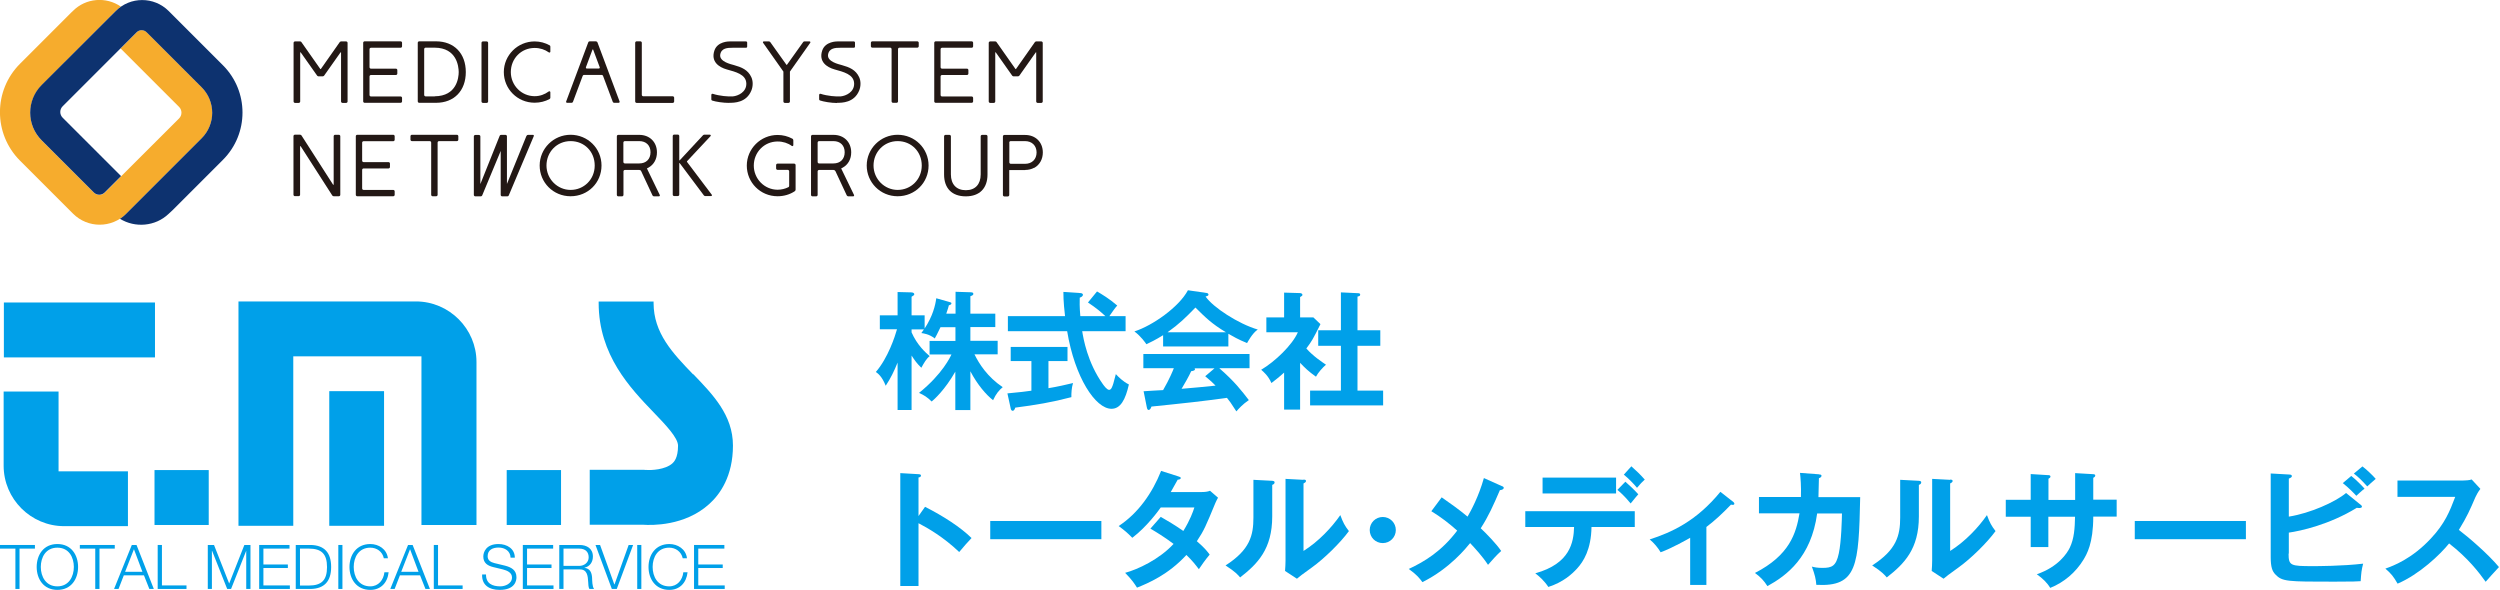<svg width="267" height="63" viewBox="0 0 267 63" fill="none" xmlns="http://www.w3.org/2000/svg">
<path d="M16.552 32.306H0.414V38.171H16.552V32.306Z" fill="#00A0E9"/>
<path d="M22.292 50.203H16.502V56.068H22.292V50.203Z" fill="#00A0E9"/>
<path d="M59.919 50.203H54.116V56.068H59.919V50.203Z" fill="#00A0E9"/>
<path d="M41.017 41.776H35.165V56.155H41.017V41.776Z" fill="#00A0E9"/>
<path d="M0 58.203H3.73V58.592H2.085V62.9H1.645V58.592H0V58.203Z" fill="#00A0E9"/>
<path d="M4.358 60.551C4.358 59.521 4.885 58.491 6.129 58.491C7.372 58.491 7.887 59.534 7.887 60.551C7.887 61.568 7.359 62.623 6.129 62.623C4.898 62.623 4.358 61.581 4.358 60.551ZM3.918 60.551C3.918 61.832 4.647 63 6.129 63C7.611 63 8.339 61.832 8.339 60.551C8.339 59.27 7.611 58.102 6.129 58.102C4.647 58.102 3.918 59.27 3.918 60.551Z" fill="#00A0E9"/>
<path d="M8.527 58.203H12.257V58.592H10.625V62.9H10.173V58.592H8.527V58.203Z" fill="#00A0E9"/>
<path d="M14.305 58.655L15.209 61.066H13.363L14.305 58.655ZM12.182 62.9H12.659L13.224 61.443H15.372L15.95 62.9H16.427L14.581 58.203H14.078L12.182 62.9Z" fill="#00A0E9"/>
<path d="M16.841 58.203H17.294V62.523H19.918V62.9H16.841V58.203Z" fill="#00A0E9"/>
<path d="M22.192 58.203H22.857L24.477 62.322L26.097 58.203H26.75V62.9H26.298V58.843H26.286L24.678 62.9H24.264L22.656 58.843H22.631V62.9H22.192V58.203Z" fill="#00A0E9"/>
<path d="M27.68 58.203H30.92V58.592H28.132V60.287H30.744V60.664H28.132V62.523H30.958V62.9H27.68V58.203Z" fill="#00A0E9"/>
<path d="M32.038 58.592H32.992C34.336 58.592 34.926 59.157 34.926 60.564C34.926 61.97 34.336 62.535 32.992 62.535H32.038V58.604V58.592ZM31.586 62.9H33.206C34.625 62.862 35.366 62.096 35.366 60.551C35.366 59.006 34.625 58.24 33.206 58.203H31.586V62.9Z" fill="#00A0E9"/>
<path d="M36.572 58.203H36.132V62.9H36.572V58.203Z" fill="#00A0E9"/>
<path d="M40.992 59.622C40.841 58.906 40.238 58.491 39.548 58.491C38.304 58.491 37.777 59.521 37.777 60.551C37.777 61.581 38.304 62.623 39.548 62.623C40.414 62.623 40.967 61.945 41.055 61.116H41.507C41.381 62.259 40.653 63 39.548 63C38.066 63 37.325 61.832 37.325 60.551C37.325 59.27 38.066 58.102 39.548 58.102C40.439 58.102 41.306 58.642 41.431 59.622H40.979H40.992Z" fill="#00A0E9"/>
<path d="M43.793 58.655L44.697 61.066H42.851L43.793 58.655ZM41.67 62.9H42.148L42.713 61.443H44.86L45.438 62.9H45.915L44.069 58.203H43.579L41.683 62.9H41.67Z" fill="#00A0E9"/>
<path d="M46.33 58.203H46.782V62.523H49.407V62.9H46.33V58.203Z" fill="#00A0E9"/>
<path d="M51.906 61.355C51.893 62.322 52.584 62.623 53.438 62.623C53.928 62.623 54.681 62.347 54.681 61.669C54.681 61.141 54.141 60.928 53.714 60.815L52.672 60.564C52.119 60.425 51.617 60.162 51.617 59.433C51.617 58.969 51.918 58.102 53.237 58.102C54.154 58.102 54.983 58.604 54.983 59.559H54.53C54.505 58.843 53.915 58.479 53.249 58.479C52.634 58.479 52.081 58.717 52.081 59.408C52.081 59.848 52.408 60.036 52.797 60.137L53.94 60.413C54.606 60.589 55.158 60.877 55.158 61.656C55.158 61.983 55.033 63 53.362 63C52.257 63 51.441 62.498 51.491 61.355H51.943H51.906Z" fill="#00A0E9"/>
<path d="M55.837 58.203H59.077V58.592H56.289V60.287H58.901V60.664H56.289V62.523H59.114V62.9H55.837V58.203Z" fill="#00A0E9"/>
<path d="M60.182 58.592H61.852C62.531 58.592 62.87 58.956 62.87 59.521C62.87 60.086 62.393 60.438 61.852 60.438H60.182V58.592ZM59.73 62.9H60.182V60.815H61.878C62.719 60.777 62.782 61.505 62.82 62.171C62.832 62.359 62.832 62.711 62.945 62.9H63.447C63.247 62.661 63.247 62.02 63.234 61.694C63.196 61.141 63.02 60.714 62.405 60.639C63.008 60.501 63.322 60.024 63.322 59.433C63.322 58.579 62.669 58.203 61.89 58.203H59.73V62.9Z" fill="#00A0E9"/>
<path d="M63.598 58.203H64.088L65.607 62.41H65.633L67.14 58.203H67.617L65.871 62.9H65.344L63.598 58.203Z" fill="#00A0E9"/>
<path d="M68.496 58.203H68.056V62.9H68.496V58.203Z" fill="#00A0E9"/>
<path d="M72.917 59.622C72.754 58.906 72.151 58.491 71.472 58.491C70.229 58.491 69.702 59.521 69.702 60.551C69.702 61.581 70.229 62.623 71.472 62.623C72.339 62.623 72.892 61.945 72.98 61.116H73.432C73.306 62.259 72.578 63 71.485 63C70.003 63 69.262 61.832 69.262 60.551C69.262 59.27 70.003 58.102 71.485 58.102C72.377 58.102 73.256 58.642 73.369 59.622H72.917Z" fill="#00A0E9"/>
<path d="M74.123 58.203H77.363V58.592H74.575V60.287H77.187V60.664H74.575V62.523H77.4V62.9H74.123V58.203Z" fill="#00A0E9"/>
<path d="M13.664 56.193V50.341H6.254V41.813H0.389V49.738C0.389 53.292 3.303 56.193 6.844 56.193H13.651H13.664Z" fill="#00A0E9"/>
<path d="M50.888 56.067V38.661C50.888 35.107 47.975 32.193 44.421 32.193H25.469V56.155H31.322V38.058H45.011V56.067H50.876H50.888Z" fill="#00A0E9"/>
<path d="M74.022 39.98C71.849 37.719 69.802 35.584 69.802 32.356V32.206H63.937V32.356C63.937 37.932 67.328 41.462 69.802 44.036C71.083 45.367 72.414 46.749 72.414 47.603C72.414 48.934 71.962 49.348 71.812 49.487C71.046 50.177 69.526 50.228 69.061 50.19H68.936L68.785 50.177H62.983V56.042H68.684C69.589 56.105 73.13 56.193 75.73 53.844C76.898 52.802 78.279 50.855 78.279 47.59C78.279 44.325 76.119 42.127 74.034 39.954" fill="#00A0E9"/>
<path d="M103.611 43.797H102.028V39.691C100.923 41.637 99.743 42.692 99.504 42.881C99.027 42.416 98.675 42.19 98.148 41.964C100.659 39.954 101.526 38.058 101.614 37.857H99.278V36.413H102.041V34.943H100.446C100.032 35.785 99.994 35.873 99.831 36.149C99.265 35.684 98.6 35.596 98.399 35.571C98.55 35.37 98.6 35.295 98.675 35.182H97.356V35.496C97.947 36.852 98.864 37.669 99.29 38.033C98.939 38.309 98.688 38.749 98.399 39.276C97.947 38.849 97.696 38.498 97.356 37.97V43.785H95.862V38.724C95.473 39.678 95.133 40.381 94.594 41.198C94.192 40.181 93.752 39.879 93.539 39.728C94.845 38.221 95.586 35.923 95.799 35.169H93.966V33.675H95.862V31.188L97.331 31.226C97.482 31.226 97.645 31.301 97.645 31.414C97.645 31.515 97.595 31.552 97.356 31.691V33.675H98.751V35.082C99.63 33.738 99.893 32.608 99.994 31.854L101.363 32.243C101.539 32.294 101.614 32.306 101.614 32.407C101.614 32.507 101.476 32.57 101.338 32.608C101.287 32.834 101.237 32.984 101.061 33.499H102.053V31.163L103.661 31.213C103.862 31.226 103.95 31.251 103.95 31.377C103.95 31.502 103.912 31.527 103.636 31.64V33.499H106.298V34.931H103.636V36.4H106.55V37.844H104.075C104.565 38.849 105.457 40.256 107.09 41.349C106.688 41.688 106.386 42.039 106.06 42.742C105.319 42.165 104.377 41.072 103.636 39.653V43.81L103.611 43.797Z" fill="#00A0E9"/>
<path d="M111.95 41.462C112.954 41.298 113.859 41.085 114.6 40.909C114.449 41.374 114.411 42.014 114.424 42.416C112.389 42.956 110.593 43.257 108.433 43.534C108.383 43.684 108.308 43.873 108.144 43.873C108.019 43.873 107.956 43.71 107.943 43.622L107.592 42.014C108.948 41.889 109.651 41.801 110.154 41.725V38.56H107.943V37.053H114.009V38.56H111.975V41.449L111.95 41.462ZM117.162 31.126C117.614 31.389 118.505 31.917 119.322 32.633C119.146 32.809 118.744 33.374 118.48 33.763H120.213V35.37H115.579C115.705 36.149 116.132 38.711 117.79 41.035C117.89 41.173 118.217 41.637 118.455 41.637C118.694 41.637 118.807 41.261 118.907 40.947C118.958 40.796 119.133 40.093 119.171 39.955C119.41 40.218 119.937 40.758 120.565 41.06C120.201 42.68 119.673 43.659 118.706 43.659C116.998 43.659 114.788 40.319 113.972 35.37H107.642V33.763H113.746C113.708 33.462 113.557 32.13 113.57 31.176L115.391 31.301C115.466 31.301 115.655 31.339 115.655 31.477C115.655 31.653 115.454 31.741 115.316 31.791C115.303 32.181 115.29 32.758 115.378 33.763H118.053C117.664 33.386 117.086 32.896 116.195 32.306L117.162 31.126Z" fill="#00A0E9"/>
<path d="M131.202 37.003H124.22V35.797C123.441 36.287 122.788 36.601 122.436 36.764C122.336 36.614 121.859 35.923 121.155 35.396C123.089 34.78 125.928 32.783 126.87 31L128.867 31.289C128.992 31.301 129.067 31.389 129.067 31.465C129.067 31.59 128.917 31.628 128.754 31.666C129.557 32.834 132.27 34.592 134.33 35.195C133.752 35.571 133.224 36.576 133.187 36.639C132.32 36.3 131.579 35.873 131.19 35.647V37.003H131.202ZM122.097 41.788C122.537 41.763 124.031 41.663 124.22 41.663C124.898 40.495 125.275 39.565 125.363 39.327H122.11V37.807H133.451V39.327H130.223C131.868 40.758 132.609 41.738 133.375 42.73C132.722 43.169 132.283 43.659 132.044 43.936C131.416 42.956 131.341 42.868 131.039 42.491C130.198 42.617 128.239 42.856 127.359 42.956C126.669 43.044 123.592 43.358 122.976 43.421C122.901 43.622 122.826 43.785 122.662 43.785C122.587 43.785 122.512 43.697 122.474 43.471L122.135 41.776L122.097 41.788ZM130.926 35.483C129.381 34.554 128.741 33.901 127.673 32.846C126.606 33.939 125.965 34.579 124.697 35.483H130.939H130.926ZM129.721 39.339H127.586C127.586 39.339 127.623 39.402 127.623 39.44C127.623 39.59 127.334 39.628 127.221 39.641C127.02 40.105 126.455 41.097 126.192 41.524C127.925 41.374 128.113 41.361 129.821 41.185C129.582 40.922 129.268 40.645 128.716 40.181L129.708 39.339H129.721Z" fill="#00A0E9"/>
<path d="M138.851 43.747H137.143V39.791C136.578 40.306 136.126 40.645 135.787 40.909C135.448 40.118 134.933 39.703 134.694 39.49C136.163 38.623 138.022 36.852 138.612 35.483H135.247V33.901H137.143V31.251L138.838 31.301C139.027 31.301 139.102 31.427 139.102 31.49C139.102 31.565 139.039 31.628 138.851 31.728V33.901H140.27L141.024 34.617C140.245 36.187 140.094 36.45 139.517 37.217C140.258 38.058 141.212 38.673 141.614 38.95C141.275 39.239 140.76 39.804 140.546 40.231C139.73 39.653 139.353 39.276 138.851 38.749V43.747ZM140.785 36.928V35.27H143.209V31.226L145.068 31.314C145.181 31.314 145.269 31.364 145.269 31.465C145.269 31.603 145.168 31.628 144.98 31.678V35.27H147.416V36.928H144.98V41.713H147.718V43.295H139.918V41.713H143.209V36.928H140.785Z" fill="#00A0E9"/>
<path d="M98.801 54.133C100.722 55.1 102.606 56.319 103.761 57.462C103.221 58.027 103.033 58.265 102.443 58.956C100.76 57.349 99.064 56.382 98.097 55.879V62.586H96.151V50.529L98.097 50.642C98.235 50.655 98.361 50.667 98.361 50.793C98.361 50.944 98.185 50.981 98.097 50.994V55.113L98.801 54.121V54.133Z" fill="#00A0E9"/>
<path d="M117.626 55.641V57.587H105.758V55.641H117.626Z" fill="#00A0E9"/>
<path d="M123.969 55.201C124.672 55.603 125.425 56.042 126.38 56.708C127.108 55.528 127.41 54.661 127.56 54.196H123.969C123.73 54.535 122.499 56.243 120.929 57.437C120.389 56.884 120.113 56.658 119.473 56.181C121.557 54.812 123.064 52.664 124.006 50.291L125.852 50.881C126.016 50.931 126.104 50.969 126.104 51.044C126.104 51.22 125.852 51.22 125.777 51.232C125.551 51.647 125.35 52.011 125.036 52.551H128.314C128.804 52.551 129.042 52.488 129.231 52.413L130.085 53.154C129.984 53.317 129.896 53.518 129.796 53.732C128.791 56.156 128.603 56.633 127.824 57.801C128.691 58.542 128.98 58.944 129.193 59.232C128.791 59.697 128.214 60.513 128.038 60.79C127.699 60.338 127.322 59.86 126.706 59.27C124.772 61.38 122.625 62.284 121.432 62.761C121.181 62.359 120.904 61.932 120.163 61.179C121.507 60.815 123.793 59.76 125.338 58.09C124.358 57.349 123.479 56.821 122.863 56.457L123.981 55.188L123.969 55.201Z" fill="#00A0E9"/>
<path d="M135.812 51.345C135.95 51.358 136.126 51.358 136.126 51.521C136.126 51.672 135.987 51.747 135.874 51.785V55.151C135.874 58.642 134.317 60.212 132.446 61.669C132.22 61.405 131.956 61.078 130.889 60.388C133.501 58.717 133.865 57.173 133.865 55.276V51.245L135.787 51.345H135.812ZM139.215 51.22C139.366 51.232 139.479 51.232 139.479 51.37C139.479 51.509 139.341 51.559 139.215 51.634V58.843C140.848 57.813 142.229 56.331 143.146 55.013C143.435 55.804 143.623 56.155 144.063 56.721C143.159 57.964 141.425 59.659 140.132 60.589C138.989 61.418 138.863 61.505 138.512 61.807L137.243 60.978C137.268 60.601 137.294 60.262 137.294 59.898V51.144L139.203 51.245L139.215 51.22Z" fill="#00A0E9"/>
<path d="M149.074 56.608C149.074 57.374 148.458 58.002 147.68 58.002C146.901 58.002 146.286 57.386 146.286 56.608C146.286 55.829 146.914 55.214 147.68 55.214C148.446 55.214 149.074 55.829 149.074 56.608Z" fill="#00A0E9"/>
<path d="M160.414 51.911C160.515 51.948 160.603 52.024 160.603 52.099C160.603 52.224 160.452 52.325 160.188 52.35C159.472 54.008 158.97 55.138 158.141 56.419C158.731 56.972 159.812 58.077 160.326 58.843C159.774 59.345 159.46 59.722 158.92 60.325C158.33 59.421 157.538 58.567 157.011 58.002C156.609 58.491 154.851 60.714 151.912 62.171C151.648 61.807 151.309 61.367 150.455 60.765C152.151 59.973 153.959 58.881 155.629 56.67C154.775 55.904 153.859 55.201 152.867 54.598L153.972 53.116C154.863 53.732 155.83 54.422 156.735 55.176C157.086 54.573 157.928 53.028 158.48 51.056L160.414 51.923V51.911Z" fill="#00A0E9"/>
<path d="M162.901 56.281V54.598H174.593V56.281H169.972C169.934 58.667 169.13 59.961 168.414 60.739C167.887 61.305 166.97 62.171 165.363 62.686C164.923 62.02 164.371 61.531 163.969 61.229C167.686 60.199 168.063 57.926 168.113 56.281H162.901ZM172.597 51.006V52.702H164.747V51.006H172.597ZM173.589 51.446C173.89 51.697 174.631 52.4 174.97 52.79C174.794 52.978 174.732 53.066 174.154 53.769C173.463 52.928 172.973 52.513 172.735 52.325L173.589 51.446ZM174.229 49.801C174.706 50.215 175.234 50.73 175.661 51.22C175.372 51.483 175.209 51.647 174.832 52.099C174.493 51.672 173.89 51.069 173.425 50.692L174.229 49.801Z" fill="#00A0E9"/>
<path d="M182.229 62.472H180.509V57.436C180.32 57.55 178.499 58.579 177.356 58.981C177.08 58.517 176.666 58.002 176.188 57.612C178.512 56.859 181.162 55.678 183.736 52.526L185.13 53.618C185.13 53.618 185.231 53.719 185.231 53.782C185.231 53.907 185.13 53.92 185.055 53.92C184.98 53.92 184.929 53.907 184.867 53.895C183.987 54.812 183.184 55.565 182.242 56.281V62.485L182.229 62.472Z" fill="#00A0E9"/>
<path d="M194.261 50.667C194.436 50.68 194.537 50.692 194.537 50.818C194.537 50.906 194.449 51.019 194.261 51.069C194.261 51.408 194.248 51.936 194.21 53.091H198.669C198.506 60.4 198.38 62.699 193.984 62.46C193.934 61.832 193.834 61.405 193.507 60.513C193.796 60.589 194.097 60.651 194.637 60.651C195.655 60.651 196.094 60.463 196.383 59.107C196.659 57.838 196.71 55.44 196.722 54.837H194.072C193.432 59.521 190.819 61.468 188.76 62.598C188.396 62.02 188.031 61.631 187.429 61.191C191.108 59.308 191.824 56.984 192.188 54.824H187.856V53.078H192.339C192.377 51.898 192.301 51.056 192.239 50.504L194.273 50.655L194.261 50.667Z" fill="#00A0E9"/>
<path d="M204.873 51.345C205.011 51.358 205.187 51.358 205.187 51.521C205.187 51.672 205.049 51.747 204.936 51.785V55.151C204.936 58.642 203.378 60.212 201.507 61.669C201.281 61.405 201.017 61.078 199.95 60.388C202.562 58.717 202.939 57.173 202.939 55.276V51.245L204.86 51.345H204.873ZM208.276 51.22C208.427 51.232 208.54 51.232 208.54 51.37C208.54 51.509 208.402 51.559 208.276 51.634V58.843C209.909 57.813 211.29 56.331 212.207 55.013C212.496 55.804 212.685 56.155 213.124 56.721C212.22 57.964 210.487 59.659 209.193 60.589C208.05 61.418 207.925 61.505 207.573 61.807L206.305 60.978C206.33 60.601 206.355 60.262 206.355 59.898V51.144L208.264 51.245L208.276 51.22Z" fill="#00A0E9"/>
<path d="M221.614 50.529L223.56 50.642C223.686 50.655 223.774 50.68 223.774 50.78C223.774 50.931 223.623 50.994 223.56 51.032V53.367H226.06V55.176H223.56C223.56 58.064 222.857 59.195 222.518 59.772C221.689 61.129 220.446 62.196 218.964 62.787C218.625 62.221 218.16 61.782 217.532 61.33C219.83 60.538 220.76 59.094 221.049 58.504C221.526 57.512 221.589 56.407 221.614 55.188H218.763V58.429H216.879V55.188H214.217V53.38H216.879V50.63L218.7 50.743C218.826 50.743 218.989 50.743 218.989 50.906C218.989 51.006 218.889 51.057 218.776 51.132V53.392H221.626V50.554L221.614 50.529Z" fill="#00A0E9"/>
<path d="M239.862 55.641V57.587H227.994V55.641H239.862Z" fill="#00A0E9"/>
<path d="M244.421 59.132C244.421 60.413 244.634 60.463 246.983 60.463C247.422 60.463 250.148 60.463 252.383 60.199C252.207 60.89 252.182 61.154 252.119 62.071C251.742 62.096 251.403 62.121 249.293 62.121C244.27 62.121 243.742 62.121 243.002 61.342C242.688 61.016 242.512 60.576 242.512 59.521V50.567L244.509 50.68C244.634 50.68 244.772 50.717 244.772 50.843C244.772 50.981 244.634 51.031 244.446 51.119V55.176C246.731 54.812 249.407 53.618 250.562 52.651L252.144 53.932C252.22 53.983 252.257 54.045 252.257 54.096C252.257 54.209 252.144 54.259 251.943 54.259C251.893 54.259 251.805 54.246 251.705 54.234C248.766 56.042 245.689 56.708 244.446 56.884V59.119L244.421 59.132ZM251.115 50.83C251.504 51.132 252.207 51.81 252.534 52.187C252.27 52.375 251.755 52.865 251.655 52.953C251.454 52.727 250.826 52.074 250.21 51.596L251.115 50.83ZM252.308 49.813C252.672 50.077 253.425 50.78 253.727 51.144C253.425 51.408 252.986 51.785 252.823 51.948C252.144 51.207 251.868 50.943 251.391 50.579L252.308 49.813Z" fill="#00A0E9"/>
<path d="M256.05 53.066V51.32H263.033C263.259 51.32 263.761 51.295 263.975 51.207L264.904 52.212C264.628 52.576 264.477 52.89 264.377 53.091C263.799 54.435 263.485 55.163 262.606 56.595C263.648 57.374 265.808 59.245 266.889 60.563C266.411 61.078 265.633 61.932 265.469 62.133C264.728 61.103 263.586 59.609 261.564 58.039C260.609 59.232 258.386 61.342 256.063 62.334C255.636 61.593 255.397 61.279 254.757 60.727C255.586 60.438 257.582 59.697 259.617 57.512C261.099 55.929 261.626 54.636 262.217 53.066H256.013H256.05Z" fill="#00A0E9"/>
<g clip-path="url(#clip0_47_713)">
<path d="M12.908 0.705C11.342 -0.376 9.18 -0.224 7.797 1.16C7.726 1.22 7.655 1.291 7.584 1.362L2.14 6.806C-0.719 9.665 -0.719 14.301 2.14 17.16L7.797 22.816C9.372 24.392 11.918 24.392 13.494 22.816L21.544 14.766C23.049 13.261 23.049 10.826 21.544 9.321L15.665 3.442C15.372 3.149 14.898 3.149 14.605 3.442L12.877 5.17L19.13 11.422C19.463 11.755 19.463 12.311 19.13 12.644L12.938 18.826L11.191 20.574C10.867 20.897 10.352 20.897 10.029 20.574L4.453 14.998C2.827 13.372 2.827 10.725 4.453 9.099L12.362 1.17C12.362 1.17 12.696 0.846 12.908 0.715V0.705Z" fill="#F6AC2D"/>
<path d="M12.929 18.808L11.182 20.556C10.859 20.879 10.343 20.879 10.02 20.556L4.444 14.98C2.818 13.354 2.818 10.707 4.444 9.081L12.364 1.172C13.919 -0.384 16.444 -0.384 18.01 1.172L23.808 6.97C26.596 9.758 26.596 14.283 23.808 17.071L18.424 22.455C18.283 22.596 18.151 22.717 18.01 22.838C16.596 24.192 14.424 24.364 12.808 23.364C12.808 23.364 13.131 23.182 13.485 22.818L21.535 14.768C23.04 13.263 23.04 10.828 21.535 9.323L15.656 3.444C15.364 3.152 14.889 3.152 14.596 3.444L12.869 5.172L6.687 11.354C6.354 11.687 6.354 12.232 6.687 12.566L12.929 18.808Z" fill="#0D326F"/>
<path d="M103.141 20.313C102.141 20.313 101.556 19.677 101.556 18.626V14.556C101.556 14.475 101.485 14.404 101.404 14.404H100.98C100.899 14.404 100.828 14.475 100.828 14.556V18.636C100.828 20.121 101.677 20.97 103.151 20.97C104.626 20.97 105.465 20.101 105.465 18.636V14.556C105.465 14.475 105.394 14.404 105.313 14.404H104.889C104.808 14.404 104.737 14.475 104.737 14.556V18.626C104.737 19.687 104.151 20.313 103.162 20.313H103.141Z" fill="#231815"/>
<path d="M109.495 18.151C109.838 18.151 110.162 18.071 110.444 17.919H110.475C111.051 17.586 111.374 16.99 111.374 16.283C111.374 15.182 110.596 14.414 109.485 14.414H107.263C107.182 14.414 107.111 14.485 107.111 14.566V20.828C107.111 20.909 107.182 20.98 107.263 20.98H107.636C107.717 20.98 107.788 20.909 107.788 20.828V18.162H109.495V18.151ZM107.788 15.222C107.788 15.141 107.859 15.071 107.939 15.071H109.475C110.212 15.071 110.707 15.556 110.707 16.283C110.707 17.01 110.212 17.495 109.485 17.495H107.95C107.869 17.495 107.798 17.424 107.798 17.343V15.222H107.788Z" fill="#231815"/>
<path d="M84.283 19.859C84.283 19.919 84.252 19.97 84.202 19.99C83.859 20.162 83.454 20.263 83.05 20.263C81.647 20.263 80.505 19.101 80.505 17.687C80.505 16.273 81.606 15.111 83.05 15.111C83.626 15.111 84.151 15.283 84.566 15.586C84.636 15.636 84.717 15.586 84.727 15.505V14.99C84.727 14.909 84.687 14.838 84.616 14.808C84.151 14.556 83.616 14.414 83.05 14.414C81.232 14.414 79.758 15.889 79.758 17.687C79.758 19.485 81.202 20.96 83.05 20.96C83.727 20.96 84.364 20.768 84.879 20.424C84.939 20.384 84.97 20.323 84.97 20.253V17.626C84.97 17.546 84.899 17.475 84.818 17.475H83.04C82.96 17.475 82.889 17.546 82.889 17.626V17.99C82.889 18.071 82.96 18.141 83.04 18.141H84.131C84.212 18.141 84.283 18.212 84.283 18.293V19.859Z" fill="#231815"/>
<path d="M95.353 10.98H95.757C95.838 10.98 95.909 10.909 95.909 10.828V5.242C95.909 5.162 95.98 5.091 96.061 5.091H97.97C98.05 5.091 98.121 5.02 98.121 4.939V4.566C98.121 4.485 98.05 4.414 97.97 4.414H93.162C93.081 4.414 93.01 4.485 93.01 4.566V4.939C93.01 5.02 93.081 5.091 93.162 5.091H95.071C95.151 5.091 95.222 5.162 95.222 5.242V10.828C95.222 10.909 95.293 10.98 95.374 10.98H95.353Z" fill="#231815"/>
<path d="M46.192 20.96H46.586C46.667 20.96 46.737 20.889 46.737 20.808V15.222C46.737 15.141 46.808 15.071 46.889 15.071H48.798C48.879 15.071 48.95 15 48.95 14.919V14.546C48.95 14.465 48.879 14.394 48.798 14.394H43.99C43.909 14.394 43.838 14.465 43.838 14.546V14.919C43.838 15 43.909 15.071 43.99 15.071H45.899C45.98 15.071 46.05 15.141 46.05 15.222V20.808C46.05 20.889 46.121 20.96 46.202 20.96H46.192Z" fill="#231815"/>
<path d="M56.232 14.495L54.141 19.646V14.556C54.141 14.475 54.071 14.404 53.99 14.404H53.505C53.444 14.404 53.384 14.444 53.364 14.505L51.303 19.657V14.566C51.303 14.485 51.232 14.414 51.151 14.414H50.758C50.677 14.414 50.606 14.485 50.606 14.566V20.818C50.606 20.899 50.677 20.97 50.758 20.97H51.354C51.414 20.97 51.475 20.929 51.495 20.879L53.475 16.121V20.818C53.475 20.899 53.545 20.97 53.626 20.97H54.192C54.252 20.97 54.313 20.929 54.333 20.879L57.01 14.535C57.04 14.475 56.99 14.404 56.929 14.404H56.384C56.323 14.404 56.263 14.444 56.242 14.505L56.232 14.495Z" fill="#231815"/>
<path d="M60.939 14.394C59.121 14.394 57.636 15.869 57.636 17.677C57.636 19.485 59.081 20.96 60.939 20.96C62.798 20.96 64.242 19.515 64.242 17.677C64.242 15.838 62.758 14.394 60.939 14.394ZM60.939 20.283C59.525 20.283 58.364 19.111 58.364 17.677C58.364 16.242 59.465 15.071 60.939 15.071C62.414 15.071 63.515 16.192 63.515 17.677C63.515 19.162 62.364 20.283 60.939 20.283Z" fill="#231815"/>
<path d="M95.869 14.394C94.05 14.394 92.566 15.869 92.566 17.677C92.566 19.485 94.02 20.96 95.869 20.96C97.717 20.96 99.172 19.515 99.172 17.677C99.172 15.838 97.687 14.394 95.869 14.394ZM95.869 20.283C94.454 20.283 93.293 19.111 93.293 17.677C93.293 16.242 94.404 15.071 95.869 15.071C97.333 15.071 98.444 16.192 98.444 17.677C98.444 19.162 97.293 20.283 95.869 20.283Z" fill="#231815"/>
<path d="M108.232 8.152C108.232 8.152 108.141 8.131 108.111 8.091L106.343 5.586H106.293V10.838C106.293 10.919 106.222 10.99 106.141 10.99H105.747C105.667 10.99 105.596 10.919 105.596 10.838V4.576C105.596 4.495 105.667 4.424 105.747 4.424H106.303C106.303 4.424 106.404 4.444 106.424 4.485L108.455 7.374H108.505L110.535 4.485C110.535 4.485 110.606 4.424 110.657 4.424H111.212C111.293 4.424 111.364 4.495 111.364 4.576V10.838C111.364 10.919 111.293 10.99 111.212 10.99H110.818C110.737 10.99 110.667 10.919 110.667 10.838V5.586H110.626L108.859 8.091C108.859 8.091 108.788 8.152 108.737 8.152H108.242H108.232Z" fill="#231815"/>
<path d="M34 8.152C34 8.152 33.909 8.131 33.879 8.091L32.111 5.586H32.061V10.838C32.061 10.919 31.99 10.99 31.909 10.99H31.505C31.424 10.99 31.354 10.919 31.354 10.838V4.576C31.354 4.495 31.424 4.424 31.505 4.424H32.061C32.061 4.424 32.162 4.444 32.182 4.485L34.212 7.374H34.263L36.293 4.485C36.293 4.485 36.364 4.424 36.414 4.424H36.97C37.05 4.424 37.121 4.495 37.121 4.576V10.838C37.121 10.919 37.05 10.99 36.97 10.99H36.576C36.495 10.99 36.424 10.919 36.424 10.838V5.586H36.374L34.606 8.091C34.606 8.091 34.535 8.152 34.485 8.152H33.99H34Z" fill="#231815"/>
<path d="M42.151 14.919V14.546C42.151 14.465 42.081 14.394 42 14.394H38.151C38.071 14.394 38 14.465 38 14.546V20.808C38 20.889 38.071 20.96 38.151 20.96H42C42.081 20.96 42.151 20.889 42.151 20.808V20.434C42.151 20.354 42.081 20.283 42 20.283H38.828C38.748 20.283 38.677 20.212 38.677 20.131V18.141C38.677 18.061 38.748 17.99 38.828 17.99H41.495C41.576 17.99 41.647 17.919 41.647 17.838V17.465C41.647 17.384 41.576 17.313 41.495 17.313H38.828C38.748 17.313 38.677 17.242 38.677 17.162V15.232C38.677 15.152 38.748 15.081 38.828 15.081H42C42.081 15.081 42.151 15.01 42.151 14.929V14.919Z" fill="#231815"/>
<path d="M103.929 4.939V4.566C103.929 4.485 103.859 4.414 103.778 4.414H99.929C99.849 4.414 99.778 4.485 99.778 4.566V10.828C99.778 10.909 99.849 10.98 99.929 10.98H103.778C103.859 10.98 103.929 10.909 103.929 10.828V10.455C103.929 10.374 103.859 10.303 103.778 10.303H100.606C100.525 10.303 100.455 10.232 100.455 10.152V8.162C100.455 8.081 100.525 8.01 100.606 8.01H103.273C103.354 8.01 103.424 7.939 103.424 7.859V7.485C103.424 7.404 103.354 7.333 103.273 7.333H100.606C100.525 7.333 100.455 7.263 100.455 7.182V5.253C100.455 5.172 100.525 5.101 100.606 5.101H103.778C103.859 5.101 103.929 5.03 103.929 4.95V4.939Z" fill="#231815"/>
<path d="M42.939 4.939V4.566C42.939 4.485 42.869 4.414 42.788 4.414H38.939C38.859 4.414 38.788 4.485 38.788 4.566V10.828C38.788 10.909 38.859 10.98 38.939 10.98H42.788C42.869 10.98 42.939 10.909 42.939 10.828V10.455C42.939 10.374 42.869 10.303 42.788 10.303H39.616C39.535 10.303 39.465 10.232 39.465 10.152V8.162C39.465 8.081 39.535 8.01 39.616 8.01H42.283C42.364 8.01 42.434 7.939 42.434 7.859V7.485C42.434 7.404 42.364 7.333 42.283 7.333H39.616C39.535 7.333 39.465 7.263 39.465 7.182V5.253C39.465 5.172 39.535 5.101 39.616 5.101H42.788C42.869 5.101 42.939 5.03 42.939 4.95V4.939Z" fill="#231815"/>
<path d="M46.576 4.414H44.768C44.687 4.414 44.616 4.485 44.616 4.566V10.818C44.616 10.909 44.687 10.98 44.768 10.98H46.566C48.495 10.98 49.748 9.697 49.748 7.697C49.748 5.697 48.495 4.414 46.566 4.414H46.576ZM46.434 10.293H45.455C45.374 10.293 45.303 10.222 45.303 10.141V5.242C45.303 5.162 45.374 5.091 45.455 5.091H46.434C48.788 5.111 48.98 7.091 48.99 7.687C48.99 8.293 48.788 10.263 46.434 10.283V10.293Z" fill="#231815"/>
<path d="M51.576 4.424H51.98C52.061 4.424 52.131 4.495 52.131 4.576V10.838C52.131 10.919 52.061 10.99 51.98 10.99H51.576C51.495 10.99 51.424 10.919 51.424 10.838V4.576C51.424 4.495 51.485 4.424 51.576 4.424Z" fill="#231815"/>
<path d="M68.394 4.414H67.99C67.909 4.414 67.838 4.485 67.838 4.566V10.838C67.838 10.919 67.909 10.99 67.99 10.99H71.849C71.929 10.99 72 10.919 72 10.838V10.434C72 10.354 71.929 10.283 71.849 10.283H68.697C68.616 10.283 68.545 10.212 68.545 10.131V4.566C68.545 4.485 68.475 4.414 68.394 4.414Z" fill="#231815"/>
<path d="M58.778 9.848C58.778 9.758 58.677 9.717 58.606 9.768C58.182 10.081 57.667 10.273 57.101 10.273C55.697 10.273 54.556 9.121 54.556 7.697C54.556 6.273 55.646 5.121 57.101 5.121C57.677 5.121 58.192 5.293 58.616 5.596C58.687 5.646 58.778 5.596 58.778 5.515V4.97C58.778 4.919 58.747 4.859 58.697 4.838C58.222 4.576 57.677 4.424 57.101 4.424C55.283 4.424 53.808 5.899 53.808 7.697C53.808 9.495 55.252 10.97 57.101 10.97C57.687 10.97 58.222 10.828 58.697 10.576C58.747 10.546 58.778 10.495 58.778 10.434V9.848Z" fill="#231815"/>
<path d="M63.657 4.414H62.97C62.909 4.414 62.848 4.455 62.828 4.515L60.465 10.838C60.434 10.909 60.495 10.98 60.566 10.98H61.05C61.111 10.98 61.172 10.939 61.192 10.879L62.232 8.101C62.252 8.04 62.313 8 62.374 8H64.263C64.323 8 64.384 8.04 64.404 8.101L65.444 10.879C65.465 10.939 65.525 10.98 65.586 10.98H66.071C66.141 10.98 66.202 10.909 66.172 10.838L63.808 4.525C63.788 4.465 63.727 4.424 63.667 4.424L63.657 4.414ZM62.677 7.323C62.606 7.323 62.556 7.253 62.576 7.182L63.283 5.283H63.343L64.05 7.182C64.081 7.253 64.02 7.323 63.95 7.323H62.667H62.677Z" fill="#231815"/>
<path d="M68.465 18.253L69.677 20.849C69.707 20.919 69.778 20.97 69.859 20.97H70.374C70.444 20.97 70.495 20.899 70.465 20.828L69.091 17.99L69.263 17.899C69.838 17.576 70.162 16.99 70.162 16.273C70.162 15.172 69.384 14.404 68.273 14.404H66.03C65.939 14.404 65.879 14.475 65.879 14.566V20.818C65.879 20.899 65.95 20.97 66.03 20.97H66.434C66.515 20.97 66.586 20.899 66.586 20.818V18.303C66.586 18.222 66.657 18.151 66.737 18.151H68.283C68.364 18.151 68.434 18.192 68.465 18.263V18.253ZM66.576 15.232C66.576 15.141 66.647 15.071 66.737 15.071H68.273C69.01 15.071 69.475 15.535 69.475 16.263C69.475 16.99 69.01 17.455 68.273 17.455H66.737C66.647 17.455 66.576 17.384 66.576 17.293V15.232Z" fill="#231815"/>
<path d="M89.212 18.253L90.424 20.849C90.454 20.919 90.535 20.97 90.606 20.97H91.121C91.192 20.97 91.242 20.899 91.212 20.828L89.838 17.99L90.01 17.899C90.586 17.576 90.909 16.99 90.909 16.273C90.909 15.172 90.131 14.404 89.02 14.404H86.778C86.687 14.404 86.616 14.475 86.616 14.566V20.818C86.616 20.899 86.687 20.97 86.768 20.97H87.172C87.252 20.97 87.323 20.899 87.323 20.818V18.303C87.323 18.222 87.394 18.151 87.475 18.151H89.02C89.101 18.151 89.172 18.192 89.202 18.263L89.212 18.253ZM87.323 15.232C87.323 15.141 87.394 15.071 87.475 15.071H89.01C89.748 15.071 90.212 15.535 90.212 16.263C90.212 16.99 89.748 17.455 89.01 17.455H87.475C87.384 17.455 87.323 17.384 87.323 17.293V15.232Z" fill="#231815"/>
<path d="M35.626 20.96H36.192C36.273 20.96 36.343 20.889 36.343 20.808V14.546C36.343 14.465 36.273 14.394 36.192 14.394H35.788C35.707 14.394 35.636 14.465 35.636 14.546V19.727H35.576L32.192 14.455C32.192 14.455 32.111 14.384 32.061 14.384H31.495C31.414 14.384 31.343 14.455 31.343 14.535V20.798C31.343 20.879 31.414 20.95 31.495 20.95H31.899C31.98 20.95 32.05 20.879 32.05 20.798V15.616H32.111L35.495 20.889C35.495 20.889 35.576 20.96 35.626 20.96Z" fill="#231815"/>
<path d="M86.454 4.424H85.899C85.899 4.424 85.798 4.444 85.778 4.495L84.04 6.929H84L82.263 4.495C82.263 4.495 82.192 4.424 82.131 4.424H81.566C81.495 4.424 81.454 4.505 81.495 4.566L83.667 7.646V10.838C83.667 10.919 83.737 10.99 83.818 10.99H84.212C84.293 10.99 84.364 10.919 84.364 10.838V7.646L86.535 4.566C86.576 4.505 86.535 4.424 86.465 4.424H86.454Z" fill="#231815"/>
<path d="M73.374 17.222L75.889 14.535C75.939 14.475 75.899 14.384 75.818 14.384H75.202C75.202 14.384 75.121 14.404 75.091 14.434L72.586 17.131C72.586 17.131 72.545 17.131 72.545 17.111V14.525C72.545 14.444 72.475 14.374 72.394 14.374H72C71.919 14.374 71.848 14.444 71.848 14.525V20.788C71.848 20.869 71.919 20.939 72 20.939H72.394C72.475 20.939 72.545 20.869 72.545 20.788V17.424C72.545 17.424 72.576 17.394 72.586 17.414L75.182 20.879C75.182 20.879 75.252 20.939 75.303 20.939H75.95C76.02 20.939 76.061 20.859 76.02 20.798L73.374 17.293C73.374 17.293 73.353 17.232 73.374 17.212V17.222Z" fill="#231815"/>
<path d="M77.889 10.98C78.404 10.98 79.707 10.98 80.242 9.677C80.424 9.242 80.444 8.677 80.242 8.242C79.879 7.455 79.212 7.182 78.384 6.95C78.061 6.859 76.808 6.586 76.919 5.838C77.03 5.121 77.717 5.101 78.232 5.101H79.677C79.747 5.101 79.798 5.04 79.798 4.98V4.545C79.798 4.475 79.737 4.424 79.677 4.424H77.929C77.828 4.424 76.636 4.424 76.303 5.384C75.889 6.596 76.798 7.182 77.616 7.414C78.545 7.677 79.677 7.929 79.707 8.909C79.737 9.838 78.818 10.242 78.283 10.293C77.808 10.333 76.838 10.252 76.131 10.02C76.05 9.99 75.97 10.05 75.97 10.141V10.616C75.97 10.667 76 10.717 76.05 10.737C76.444 10.869 77.242 10.99 77.879 10.99L77.889 10.98Z" fill="#231815"/>
<path d="M89.404 10.98C89.919 10.98 91.222 10.98 91.757 9.677C91.939 9.242 91.96 8.677 91.757 8.242C91.394 7.455 90.727 7.182 89.899 6.95C89.576 6.859 88.323 6.586 88.434 5.838C88.545 5.121 89.232 5.101 89.747 5.101H91.192C91.263 5.101 91.313 5.04 91.313 4.98V4.545C91.313 4.475 91.252 4.424 91.192 4.424H89.444C89.343 4.424 88.151 4.424 87.818 5.384C87.404 6.596 88.313 7.182 89.131 7.414C90.061 7.677 91.192 7.929 91.222 8.909C91.252 9.838 90.333 10.242 89.798 10.293C89.323 10.333 88.353 10.252 87.646 10.02C87.566 9.99 87.485 10.05 87.485 10.141V10.606C87.485 10.657 87.515 10.707 87.566 10.727C87.96 10.859 88.757 11 89.394 11L89.404 10.98Z" fill="#231815"/>
</g>
<defs>
<clipPath id="clip0_47_713">
<rect width="111.374" height="24" fill="white"/>
</clipPath>
</defs>
</svg>
